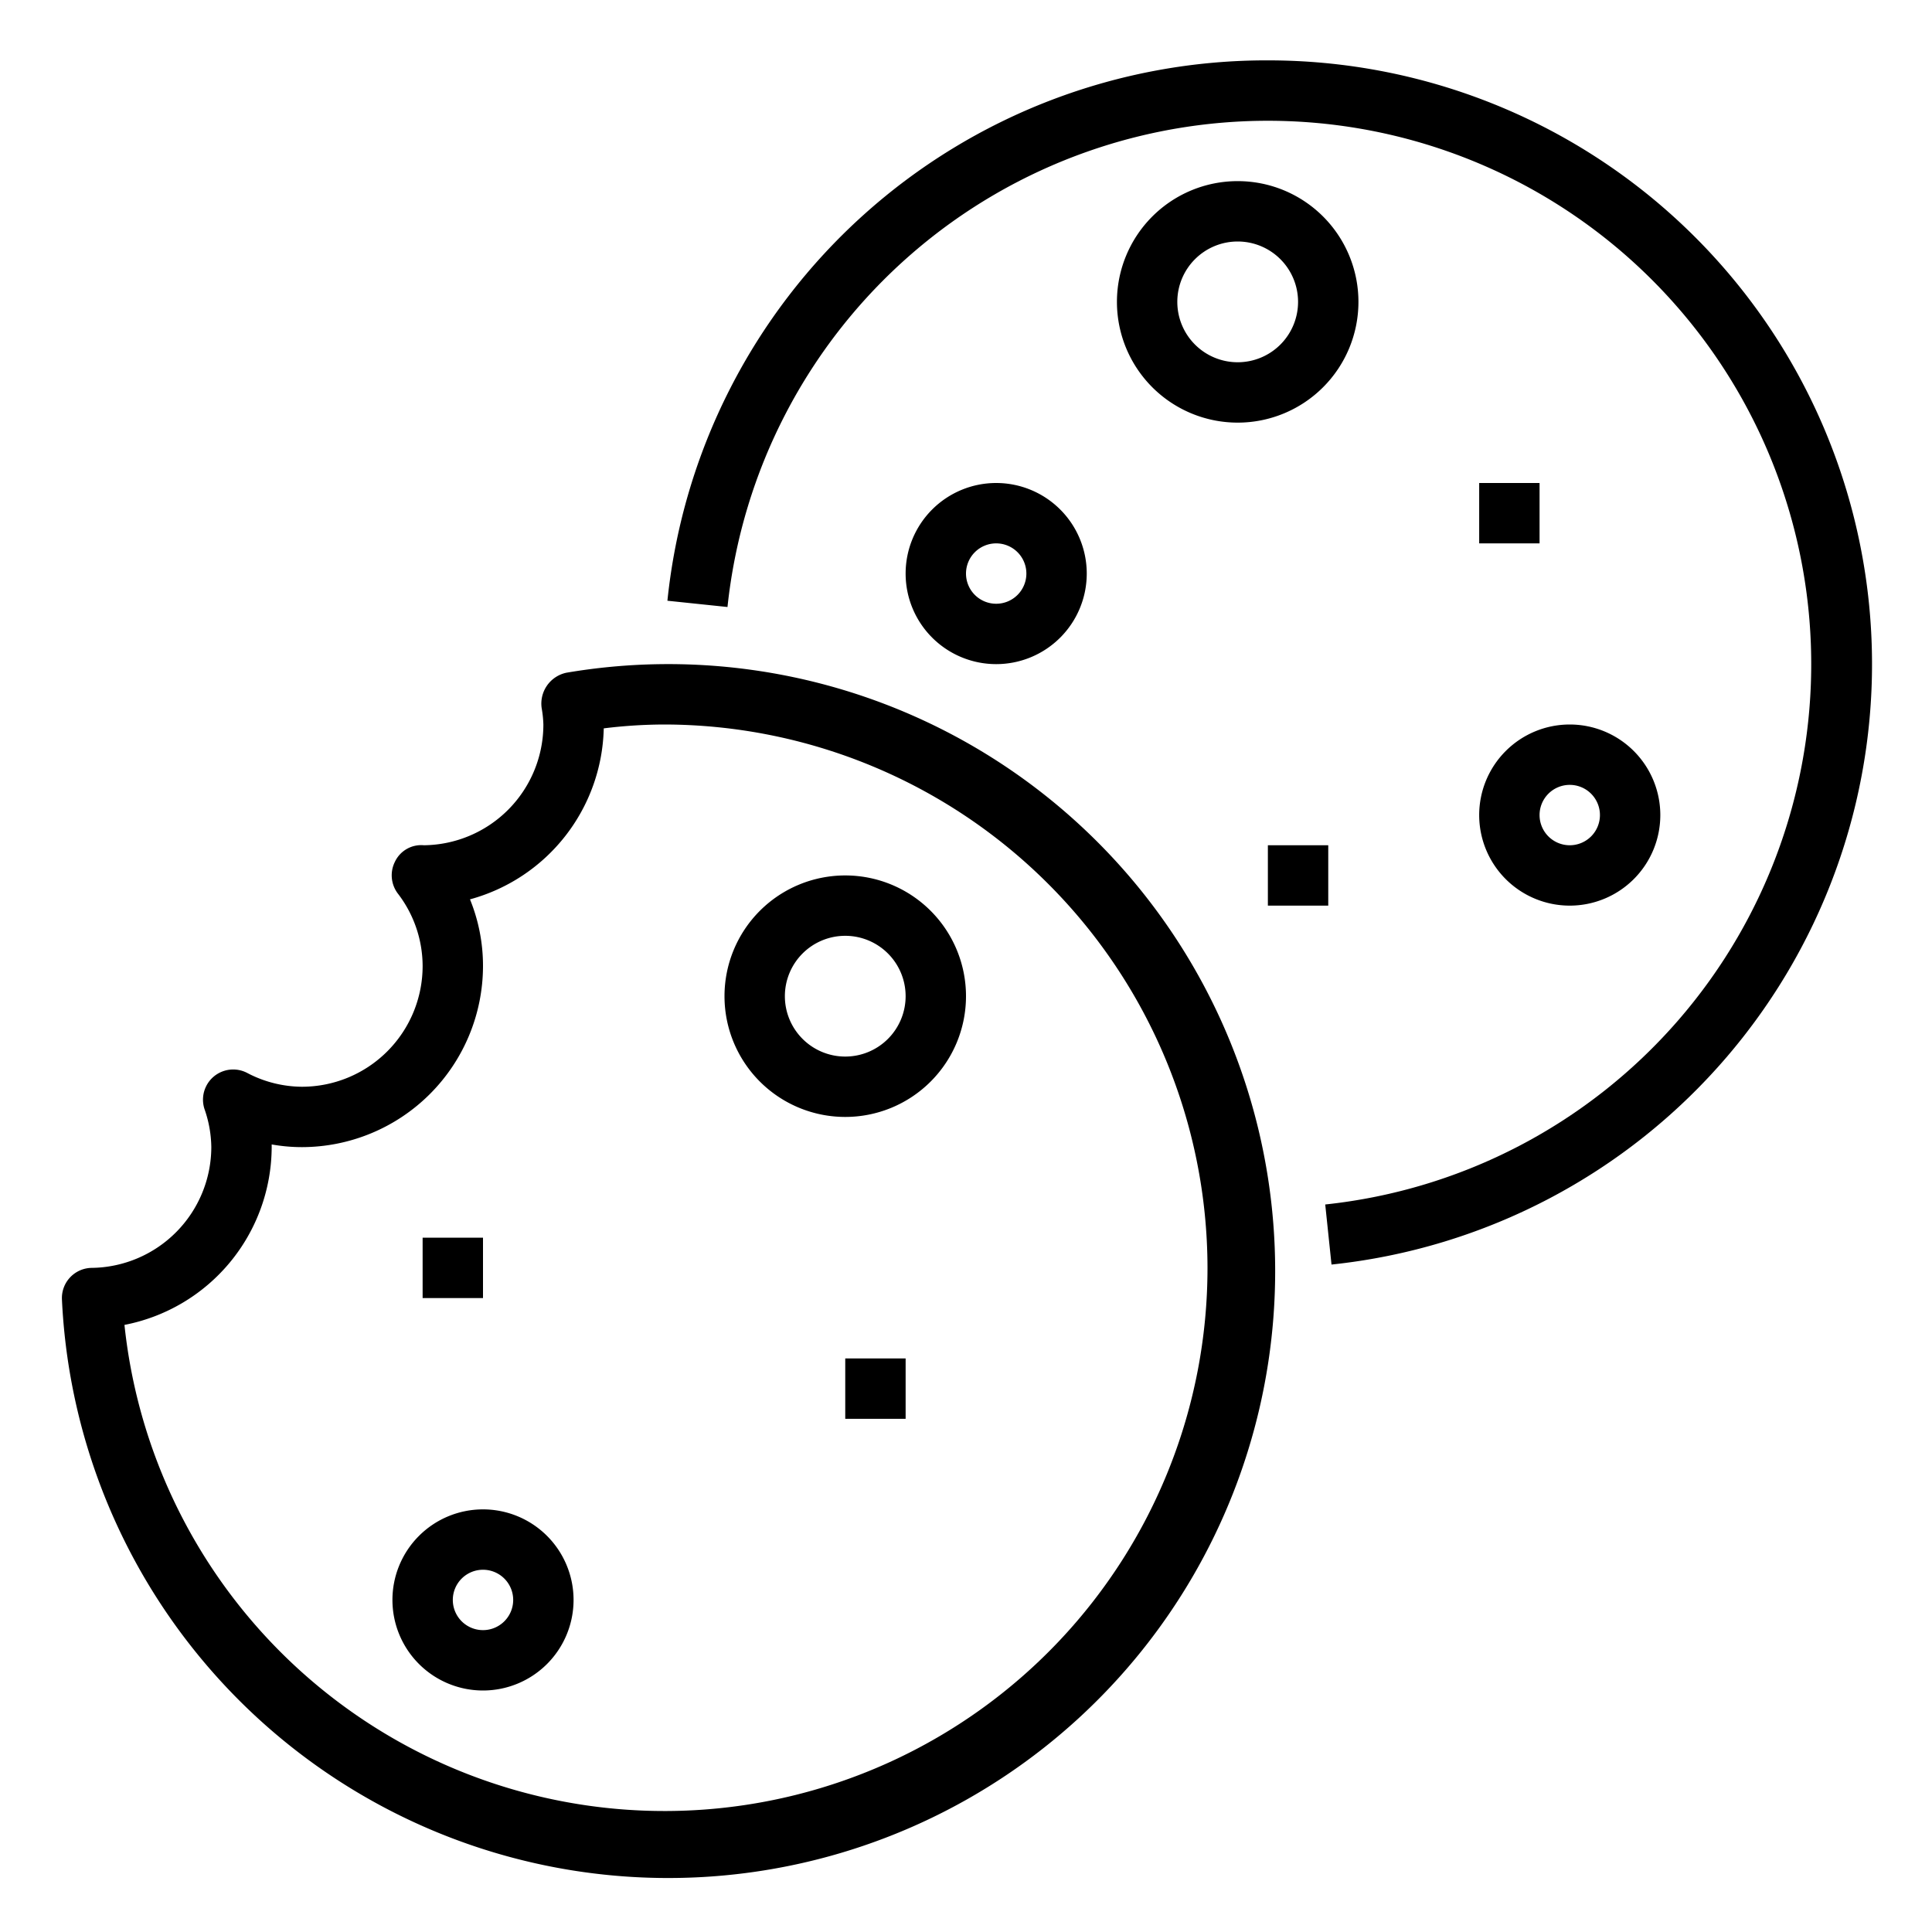 <svg xmlns="http://www.w3.org/2000/svg" viewBox="0 0 64 64"><title>cookie-bake-food-dessert</title><g id="outline"><path d="M42,2A19.943,19.943,0,0,0,22.109,19.9l1.99.208A18,18,0,1,1,43.9,39.9l.208,1.99A20,20,0,0,0,42,2Z"/><path d="M18.766,22.284a1.046,1.046,0,0,0-.821,1.184A3.592,3.592,0,0,1,18,24a4,4,0,0,1-3.96,4,.963.963,0,0,0-.96.552,1,1,0,0,0,.1,1.049A3.953,3.953,0,0,1,14,32a4,4,0,0,1-4,4,3.943,3.943,0,0,1-1.818-.461,1,1,0,0,0-1.408,1.2A3.951,3.951,0,0,1,7,38,4.01,4.01,0,0,1,3.04,42a1,1,0,0,0-.988,1.052A20.106,20.106,0,1,0,18.766,22.284ZM40,42A17.988,17.988,0,0,1,4.123,43.889,6.022,6.022,0,0,0,9,38c0-.029,0-.059,0-.089A5.7,5.7,0,0,0,10,38a6.006,6.006,0,0,0,6-6,5.836,5.836,0,0,0-.431-2.208A6.012,6.012,0,0,0,20,24.128,16.563,16.563,0,0,1,22,24,18.021,18.021,0,0,1,40,42Z"/><path d="M28,37a4,4,0,1,0-4-4A4,4,0,0,0,28,37Zm0-6a2,2,0,1,1-2,2A2,2,0,0,1,28,31Z"/><path d="M16,50a3,3,0,1,0,3,3A3,3,0,0,0,16,50Zm0,4a1,1,0,1,1,1-1A1,1,0,0,1,16,54Z"/><rect x="28" y="45" width="2" height="2"/><rect x="14" y="41" width="2" height="2"/><path d="M41,6a4,4,0,1,0,4,4A4,4,0,0,0,41,6Zm0,6a2,2,0,1,1,2-2A2,2,0,0,1,41,12Z"/><path d="M52,30a3,3,0,1,0-3-3A3,3,0,0,0,52,30Zm0-4a1,1,0,1,1-1,1A1,1,0,0,1,52,26Z"/><rect x="49" y="16" width="2" height="2"/><rect x="42" y="28" width="2" height="2"/><path d="M36,19a3,3,0,1,0-3,3A3,3,0,0,0,36,19Zm-4,0a1,1,0,1,1,1,1A1,1,0,0,1,32,19Z"/></g></svg>